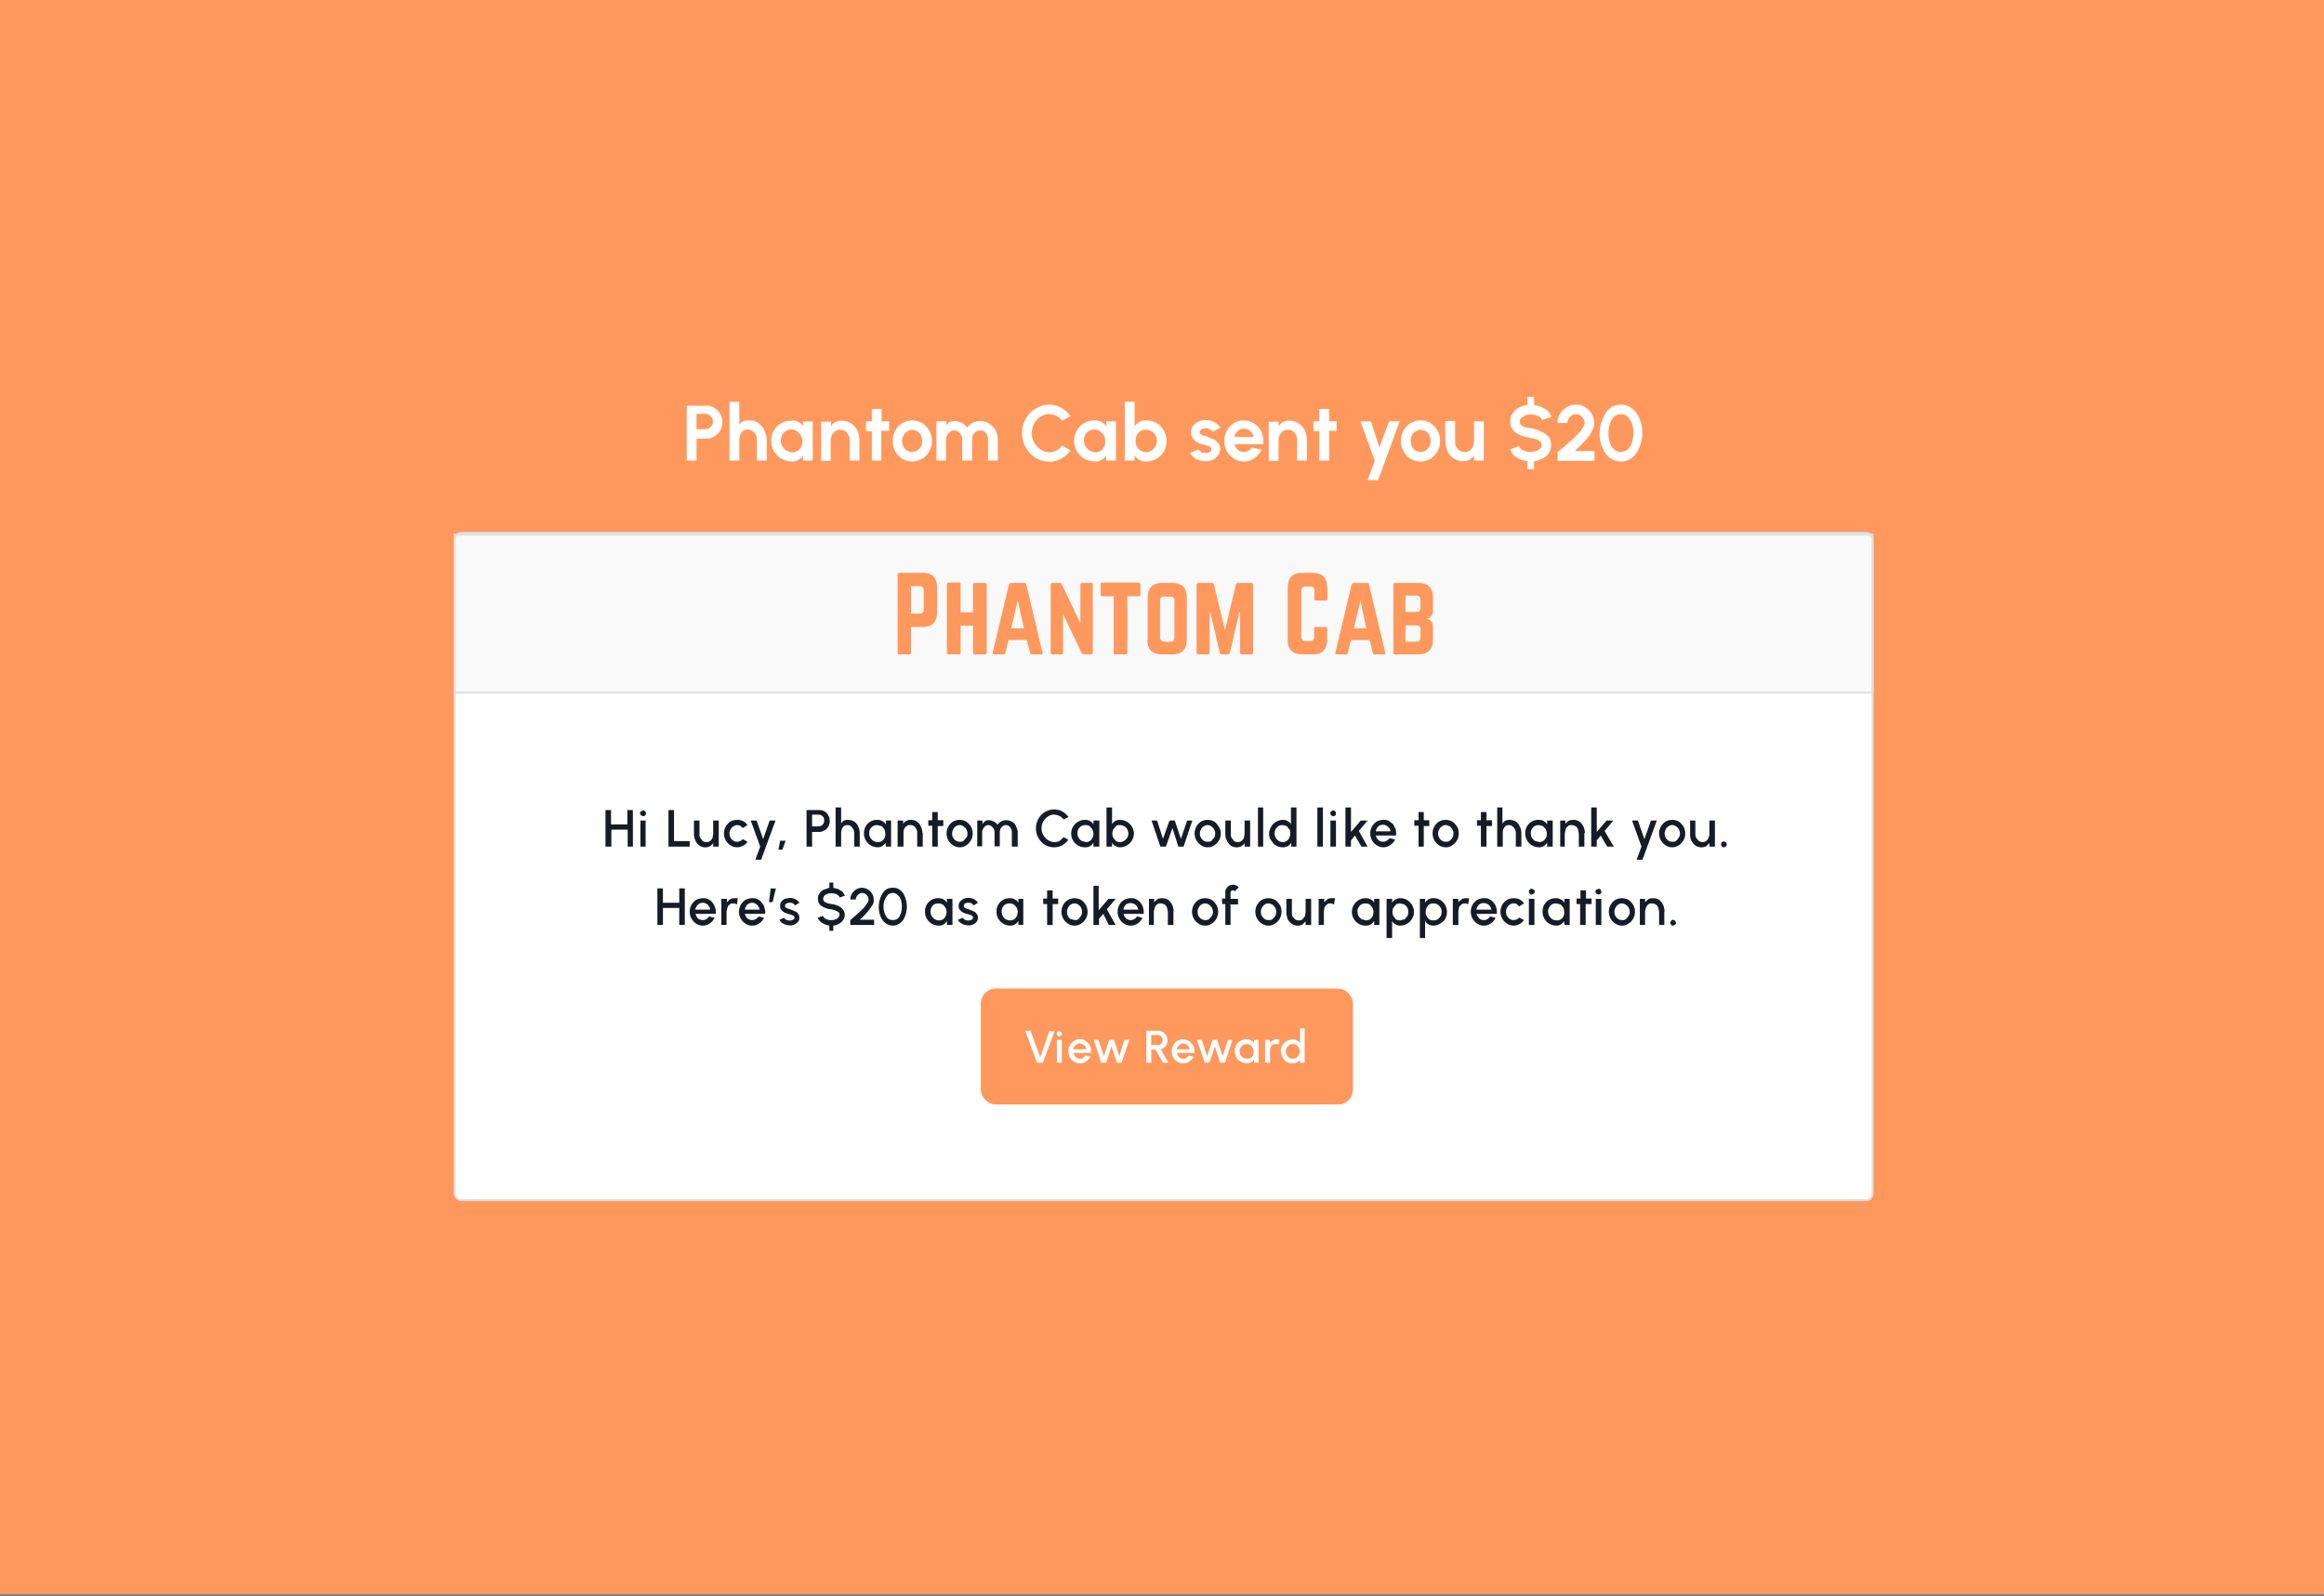 <?xml version="1.0" encoding="utf-8"?>
<svg xmlns="http://www.w3.org/2000/svg" width="712" height="489" fill="none">
  <rect width="100%" height="100%" fill="#808080" stroke="none"/>
  <path fill="#FF985D" d="M0 0h712v488.4H0z"/>
  <rect x="139.3" y="163.3" width="434.4" height="204.4" rx="2" fill="#fff"/>
  <path d="M139.3 163.8h434.4v48.4H139.3v-48.4Z" fill="#F9F9F9" stroke="#E0E0E0" stroke-width=".6"/>
  <path d="M192.3 248.2h1.6v11.2h-1.6v-5.2h-5v5.2h-1.8v-11.2h1.7v4.4h5v-4.4Zm3.9 3.2h1.6v8h-1.6v-8Zm.8-1.3-.6-.3a.8.8 0 0 1-.3-.6c0-.3.1-.5.3-.6l.6-.3c.3 0 .5.1.6.3.2.1.3.3.3.6 0 .2 0 .5-.3.6-.1.2-.3.3-.6.3Zm7.8 9.3v-11.2h1.7v9.5h4.8v1.7h-6.5Zm7.8-3.8v-4.2h1.7v4.1c0 .5 0 .9.3 1.3l.7.9c.4.2.7.3 1.2.3.4 0 .7-.1 1-.3.4-.3.6-.6.8-1l.2-1.2v-4.1h1.7v8h-1.7v-1.1c-.2.4-.6.7-1 1a3.3 3.3 0 0 1-3.2-.2c-.5-.4-1-.9-1.2-1.5-.3-.6-.5-1.3-.5-2Zm15 1.5 1.4.8c-.3.5-.8 1-1.3 1.2-.6.3-1.2.5-1.9.5s-1.4-.2-2-.6a4.3 4.3 0 0 1-2-3.6 4.3 4.3 0 0 1 2-3.7c.6-.3 1.3-.5 2-.5s1.3.1 1.9.4c.5.3 1 .7 1.3 1.2l-1.4.9-.8-.7a2.1 2.1 0 0 0-2.1.2c-.4.2-.7.5-.9 1-.2.3-.3.7-.3 1.2a2.6 2.6 0 0 0 1.2 2.2 2.1 2.1 0 0 0 2 .1c.4-.1.6-.3.9-.6Zm8.2-5.7h1.8l-4.4 12h-1.8l1.5-4-2.9-8h1.8l2 5.7 2-5.7Zm2.7 8.9.5-2.7h1.7l-1 2.7h-1.2Zm8.6-1v-11.1h3.9a3 3 0 0 1 1.6.4c.5.3.9.7 1.2 1.3.3.5.4 1 .4 1.6 0 .6-.1 1.2-.4 1.7-.3.5-.7 1-1.2 1.2a3 3 0 0 1-1.6.5h-2.2v4.5H247Zm1.7-6.1h2c.5 0 .9-.2 1.2-.5.4-.4.5-.8.5-1.3s-.1-1-.5-1.3c-.3-.3-.7-.5-1.2-.5h-2v3.6Zm14.6 2v4.2h-1.7v-4.2a2.6 2.6 0 0 0-1-2c-.3-.3-.7-.4-1-.4-.7 0-1.2.2-1.5.7-.3.5-.5 1-.5 1.7v4.2H256v-12h1.7v5c.2-.5.5-.8.9-1a3 3 0 0 1 1.2-.2c.7 0 1.4.2 1.9.5.5.4 1 .9 1.2 1.5.3.6.5 1.3.5 2Zm8-3.8h1.6v8h-1.6l-.1-1.2c-.2.4-.6.8-1 1-.4.3-.8.4-1.4.4a4.2 4.2 0 0 1-4.2-4.3 4 4 0 0 1 2-3.6 4 4 0 0 1 2-.5c.7 0 1.2.1 1.6.4.5.2.8.6 1.1 1v-1.2ZM269 258a2.1 2.1 0 0 0 2-1.3c.2-.4.3-.9.2-1.4a3 3 0 0 0-.3-1.3c-.3-.3-.5-.7-.9-.9l-1.2-.3c-.5 0-1 .1-1.3.3a2.5 2.5 0 0 0-1.2 2.4 2.7 2.7 0 0 0 1.4 2.2c.4.2.8.3 1.3.3Zm13.7-2.8v4.2H281v-4.2c0-.4 0-.8-.3-1.2-.2-.4-.4-.7-.7-.9a2 2 0 0 0-1.2-.3c-.4 0-.7 0-1 .3-.4.2-.6.5-.8.9-.2.4-.2.8-.2 1.2v4.2H275v-8h1.7v1c.2-.3.6-.7 1-.9.4-.2.8-.3 1.3-.3.7 0 1.3.1 1.9.5.5.4 1 .9 1.2 1.5.3.6.5 1.3.5 2Zm6.3-2.1h-1.7v6.3h-1.7V253h-1.2v-1.7h1.2v-2.5h1.7v2.5h1.7v1.7Zm5 6.5c-.7 0-1.4-.2-2-.6a4.3 4.3 0 0 1-2-3.6 4.3 4.3 0 0 1 2-3.7c.6-.3 1.3-.5 2-.5.8 0 1.4.2 2 .5.6.4 1.1 1 1.5 1.6.3.6.5 1.3.5 2a4.2 4.2 0 0 1-2 3.7c-.6.4-1.2.6-2 .6Zm0-1.7c.5 0 .9 0 1.2-.3l.9-1c.2-.3.3-.8.3-1.2a2.6 2.6 0 0 0-1.2-2.2 2 2 0 0 0-1.2-.4c-.4 0-.8.1-1.2.4-.3.2-.6.5-.8 1-.2.3-.3.7-.3 1.2a2.6 2.6 0 0 0 1.2 2.2c.3.2.7.3 1.1.3Zm5.4 1.5v-8h1.6v1l.8-.8c.3-.2.7-.3 1-.3a3 3 0 0 1 1.6.4c.5.2.9.6 1.2 1 .3-.4.7-.8 1.1-1a3 3 0 0 1 1.6-.4c.7 0 1.3.2 1.8.5s1 .8 1.2 1.4c.3.6.5 1.2.5 1.9v4.3H310V255c0-.6-.2-1.1-.5-1.5-.3-.4-.8-.7-1.3-.7-.6 0-1 .3-1.4.7-.3.4-.5.9-.5 1.5v4.3h-1.6V255c0-.6-.2-1.1-.6-1.5-.3-.4-.8-.7-1.3-.7-.4 0-.7.1-1 .4-.2.2-.5.4-.6.8-.2.3-.3.6-.3 1v4.3h-1.6Zm23.5.2a5.2 5.2 0 0 1-3.9-1.7 6 6 0 0 1 0-8.2 5.5 5.5 0 0 1 4-1.7c.8 0 1.7.2 2.4.6.8.4 1.4 1 2 1.7l-1.5.8a3.9 3.9 0 0 0-3-1.5c-.7 0-1.3.2-1.9.6a4.3 4.3 0 0 0-1.9 3.6 4.3 4.3 0 0 0 2 3.6 3.5 3.5 0 0 0 3.6.2l1.2-1.1 1.4.8c-.5.7-1 1.2-1.9 1.7-.7.4-1.6.6-2.5.6Zm12.2-8.2h1.7v8H335v-1.2c-.3.4-.6.8-1 1-.4.3-.9.4-1.4.4a4.2 4.2 0 0 1-2.2-7.9 4 4 0 0 1 2-.5c.6 0 1.1.1 1.6.4.4.2.8.6 1 1v-1.2Zm-2.4 6.6a2.1 2.1 0 0 0 2-1.3c.2-.4.3-.9.3-1.4a3 3 0 0 0-.4-1.3l-.8-.9c-.4-.2-.8-.3-1.3-.3-.4 0-.9.1-1.2.3a2.5 2.5 0 0 0-1.2 2.4 2.7 2.7 0 0 0 1.4 2.2l1.2.3Zm10.5-6.8a4.3 4.3 0 0 1 4.2 4.2 4.3 4.3 0 0 1-4.2 4.2c-.6 0-1-.1-1.5-.4-.4-.2-.8-.6-1-1v1.2H339v-12h1.7v5.1c.2-.4.6-.7 1-1 .4-.2 1-.3 1.5-.3Zm0 6.8c.4 0 .8-.1 1.2-.4a2.6 2.6 0 0 0 1.3-2.2 2.6 2.6 0 0 0-2.5-2.6c-.5 0-1 0-1.3.3l-.8 1c-.2.4-.3.8-.3 1.3s.1.9.3 1.3l.8 1c.4.2.8.3 1.3.3Zm14 1.4h-1.7l-2.7-8h1.7l1.8 5.6 2-5.6h1.6l1.9 5.6 1.9-5.6h1.6l-2.7 8H361l-1.8-5.7-2 5.7Zm12.8.2c-.8 0-1.4-.2-2-.6a4.3 4.3 0 0 1-2-3.6 4.3 4.3 0 0 1 2-3.7c.6-.3 1.2-.5 2-.5.7 0 1.4.2 2 .5.6.4 1 1 1.4 1.6.4.6.6 1.3.6 2a4.2 4.2 0 0 1-2 3.7c-.6.4-1.3.6-2 .6Zm0-1.7c.4 0 .8 0 1.2-.3l.8-1c.2-.3.3-.8.3-1.2a2.6 2.6 0 0 0-1.2-2.2 2 2 0 0 0-1.1-.4c-.5 0-.9.1-1.2.4-.4.2-.7.5-.9 1-.2.3-.3.7-.3 1.2a2.6 2.6 0 0 0 1.2 2.2c.3.2.7.3 1.2.3Zm5.4-2.3v-4.2h1.7v4.1c0 .5 0 .9.3 1.3l.7.9c.4.2.7.3 1.2.3.4 0 .7-.1 1-.3.4-.3.6-.6.8-1l.2-1.2v-4.1h1.7v8h-1.7v-1.1c-.2.4-.6.7-1 1a3.3 3.3 0 0 1-3.2-.2c-.5-.4-1-.9-1.2-1.5-.3-.6-.5-1.3-.5-2Zm10 3.8v-12h1.6v12h-1.7Zm10.2-12h1.6v12h-1.6v-1.2a2.8 2.8 0 0 1-2.5 1.4 4 4 0 0 1-3-1.2l-1-1.4a4 4 0 0 1-.3-1.6c0-.6.2-1.1.4-1.6a4.2 4.2 0 0 1 3.9-2.6c.5 0 1 .1 1.4.4.5.2.8.5 1 1v-5.2ZM393 258a2.2 2.2 0 0 0 2-1.3c.2-.4.3-.8.3-1.3s0-1-.3-1.3l-.8-1-1.2-.3c-.5 0-1 .1-1.3.3a2.7 2.7 0 0 0 0 4.5c.4.3.8.4 1.3.4Zm10.6 1.4v-12h1.7v12h-1.7Zm4-8h1.7v8h-1.7v-8Zm.8-1.3-.6-.3a.8.8 0 0 1-.2-.6c0-.3 0-.5.2-.6l.6-.3c.3 0 .5.1.7.3l.2.6c0 .2 0 .5-.2.6-.2.2-.4.3-.7.3Zm10.6 9.3h-1.9l-2-3.4-1.2 1.5v1.9h-1.7v-12h1.7v7.5l3-3.5h2.1l-2.7 3.2 2.7 4.8Zm4.8.2c-.8 0-1.4-.2-2-.6a4.3 4.3 0 0 1-2-3.6 4.3 4.3 0 0 1 2-3.7c.6-.3 1.2-.5 2-.5.6 0 1.1 0 1.7.3l1.3 1 .8 1.6c.1.6.2 1.2.1 1.9h-6.2c.1.5.4 1 .8 1.4.4.3.9.5 1.5.5a2 2 0 0 0 1-.3c.4-.2.7-.5.9-.8l1.7.4c-.3.7-.8 1.3-1.5 1.7-.6.5-1.3.7-2.1.7Zm-2.3-4.9h4.5c0-.4-.2-.7-.4-1a2.3 2.3 0 0 0-1.8-1c-.6 0-1.1.1-1.5.5-.5.4-.7 1-.8 1.5Zm16.4-1.6h-1.7v6.3h-1.6V253h-1.3v-1.7h1.3v-2.5h1.6v2.5h1.7v1.7Zm5 6.5c-.7 0-1.4-.2-2-.6a4.3 4.3 0 0 1-2-3.6 4.3 4.3 0 0 1 2-3.7c.6-.3 1.3-.5 2-.5.8 0 1.4.2 2 .5.7.4 1.1 1 1.5 1.6.4.6.5 1.3.5 2a4.2 4.2 0 0 1-2 3.7c-.6.4-1.2.6-2 .6Zm0-1.7c.5 0 .9 0 1.2-.3.4-.3.7-.6.9-1 .2-.3.3-.8.3-1.2a2.6 2.6 0 0 0-1.2-2.2 2 2 0 0 0-1.2-.4c-.4 0-.8.1-1.1.4-.4.2-.7.5-.9 1-.2.3-.3.7-.3 1.2a2.6 2.6 0 0 0 1.2 2.2c.3.2.7.3 1.1.3Zm14.2-4.8h-1.7v6.3h-1.7V253h-1.2v-1.7h1.2v-2.5h1.7v2.5h1.7v1.7Zm9 2.1v4.2h-1.7v-4.2a2.6 2.6 0 0 0-1-2c-.3-.3-.7-.4-1-.4-.7 0-1.2.2-1.5.7-.4.5-.5 1-.5 1.7v4.2h-1.7v-12h1.6v5c.3-.5.6-.8 1-1a3 3 0 0 1 1.2-.2c.7 0 1.3.2 1.9.5.5.4 1 .9 1.2 1.5.3.6.5 1.3.5 2Zm8-3.8h1.6v8h-1.7v-1.2c-.3.4-.6.8-1 1-.4.3-.9.4-1.4.4a4.2 4.2 0 0 1-4.3-4.3 4 4 0 0 1 2-3.6 4 4 0 0 1 2.2-.5c.5 0 1 .1 1.5.4.4.2.8.6 1 1v-1.2Zm-2.5 6.6a2.1 2.1 0 0 0 2-1.3c.3-.4.3-.9.3-1.4a3 3 0 0 0-.4-1.3l-.8-.9-1.2-.3c-.5 0-1 .1-1.3.3a2.5 2.5 0 0 0-1.2 2.4 2.7 2.7 0 0 0 1.4 2.2l1.2.3Zm13.8-2.8v4.2h-1.7v-4.2l-.3-1.2c-.2-.4-.4-.7-.8-.9a2 2 0 0 0-1-.3c-.5 0-.9 0-1.2.3-.3.2-.5.5-.7.9l-.3 1.2v4.2H478v-8h1.6v1c.3-.3.6-.7 1-.9.4-.2.9-.3 1.4-.3.7 0 1.3.1 1.8.5.6.4 1 .9 1.3 1.5.3.6.4 1.3.5 2Zm9 4.2h-2l-2-3.4-1.2 1.5v1.9h-1.7v-12h1.7v7.5l3-3.5h2.1l-2.7 3.2 2.8 4.8Zm11.4-8h1.8l-4.4 12h-1.8l1.5-4-2.9-8h1.8l2 5.7 2-5.7Zm6.5 8.2c-.7 0-1.4-.2-2-.6a4.3 4.3 0 0 1-2-3.6 4.3 4.3 0 0 1 2-3.7c.6-.3 1.3-.5 2-.5.8 0 1.4.2 2 .5.6.4 1.1 1 1.5 1.6.3.6.5 1.3.5 2a4.2 4.2 0 0 1-2 3.7c-.6.4-1.2.6-2 .6Zm0-1.7c.5 0 .9 0 1.2-.3.4-.3.6-.6.8-1 .3-.3.4-.8.4-1.2a2.6 2.6 0 0 0-1.2-2.2 2 2 0 0 0-1.2-.4c-.4 0-.8.1-1.2.4-.3.2-.6.5-.8 1-.2.3-.3.7-.3 1.2a2.6 2.6 0 0 0 1.2 2.2c.3.2.7.3 1.1.3Zm5.5-2.3v-4.2h1.6v4.1c0 .5.1.9.3 1.3l.8.9c.3.2.7.3 1.1.3.4 0 .8-.1 1.1-.3.3-.3.6-.6.7-1 .2-.3.3-.7.3-1.2v-4.1h1.7v8h-1.7v-1.1l-1 1a3.3 3.3 0 0 1-3.2-.2c-.6-.4-1-.9-1.3-1.5-.3-.6-.4-1.3-.4-2Zm10.4 4c-.3 0-.5 0-.7-.3a.9.9 0 0 1-.2-.6c0-.2 0-.4.2-.6.2-.2.4-.3.7-.3l.6.3c.2.2.2.4.2.6 0 .3 0 .5-.2.6l-.6.3Zm-320 12.6h1.6v11.2h-1.7v-5.2h-5v5.2h-1.7v-11.2h1.7v4.4h5v-4.4Zm7.1 11.4c-.7 0-1.4-.2-2-.6a4.3 4.3 0 0 1-2-3.6 4.3 4.3 0 0 1 2-3.7c.6-.3 1.3-.5 2-.5.6 0 1.2 0 1.7.3s1 .6 1.3 1.1c.4.4.6 1 .8 1.5.2.6.2 1.2.2 1.9h-6.2c.1.5.4 1 .7 1.4.4.3 1 .5 1.5.5a2 2 0 0 0 1.1-.3c.4-.2.6-.5.8-.8l1.7.4c-.3.7-.8 1.3-1.4 1.7-.7.5-1.4.7-2.2.7Zm-2.3-4.9h4.6c0-.4-.2-.7-.4-1-.2-.4-.5-.6-.8-.8a2 2 0 0 0-1-.3c-.7 0-1.2.2-1.6.6-.4.4-.7 1-.8 1.5Zm12.7-1.6c-.3-.2-.7-.3-1-.3-.4 0-.8 0-1.1.3-.3.2-.6.5-.7.9l-.3 1.2v4.2H221v-8h1.7v1l1-.9c.4-.2.9-.3 1.3-.3h1l-.2 1.9Zm4.7 6.5c-.7 0-1.4-.2-2-.6a4.3 4.3 0 0 1-2-3.6 4.3 4.3 0 0 1 2-3.7c.6-.3 1.3-.5 2-.5s1.2 0 1.7.3 1 .6 1.3 1.1c.4.4.7 1 .8 1.5.2.6.3 1.2.2 1.9h-6.2c.1.5.4 1 .8 1.4.4.3.9.5 1.4.5a2 2 0 0 0 1.1-.3c.4-.2.7-.5.9-.8l1.7.4c-.4.7-.8 1.3-1.5 1.7-.6.5-1.4.7-2.2.7Zm-2.2-4.9h4.5c0-.4-.2-.7-.4-1-.2-.4-.5-.6-.8-.8a2 2 0 0 0-1-.3c-.6 0-1.1.2-1.6.6-.4.4-.6 1-.7 1.5Zm7.4-2.3.5-4.2h1.6l-1 4.2h-1.1Zm6.2 7.1c-.7 0-1.3-.2-1.8-.5-.6-.3-1-.7-1.2-1.2l1.4-.6c.1.2.3.4.7.6a2.1 2.1 0 0 0 2 0c.3-.1.5-.3.5-.7 0-.2-.1-.4-.3-.5l-.6-.3-.7-.2a7 7 0 0 1-1.4-.5 3 3 0 0 1-1-.8c-.3-.3-.4-.7-.4-1.2s.1-1 .4-1.3c.3-.4.6-.7 1-.9l1.5-.3c.7 0 1.3.2 1.8.4.5.3 1 .7 1.2 1.1l-1.3.8-.6-.6a2 2 0 0 0-1-.2 2 2 0 0 0-1 .2c-.3.2-.5.4-.5.8 0 .2.1.4.3.5l.6.3a12.2 12.2 0 0 1 2.1.8c.5.2.8.4 1 .8.3.3.4.7.4 1.1 0 .5-.1 1-.4 1.3a3 3 0 0 1-1.2.9c-.5.2-1 .3-1.5.2Zm12.9-9.8c-.4 0-.8 0-1.2.2-.4.1-.7.3-1 .6-.1.2-.3.5-.3.8 0 .4.1.7.4 1l.8.4 1.3.3c.7 0 1.4.3 2 .5a4 4 0 0 1 1.5 1.1c.4.5.6 1 .6 1.7 0 .6-.1 1.1-.5 1.6-.3.5-.7.8-1.2 1.1a5 5 0 0 1-1.8.6v1.6h-1.2v-1.6c-.8-.1-1.5-.4-2.2-.8-.7-.4-1.1-1-1.4-1.6l1.6-.6c.1.4.5.7 1 1a3.7 3.7 0 0 0 2.8.1c.4-.1.7-.3.9-.5.2-.3.4-.6.4-1a1 1 0 0 0-.4-.8l-1-.5-1.1-.3c-.8 0-1.5-.3-2.1-.5-.6-.3-1.1-.6-1.5-1-.3-.5-.5-1-.5-1.8 0-.6.1-1.1.5-1.6.3-.5.7-.8 1.2-1.1l1.8-.6v-1.6h1.2v1.6l1.5.4 1.3.8.8 1.2-1.6.6c-.2-.4-.5-.7-1-1-.5-.2-1-.3-1.6-.3Zm5.8 9.7v-1.5a74.6 74.6 0 0 0 4.2-3.8l1-1.4c.3-.4.4-.8.4-1.1 0-.4-.1-.7-.3-1a2 2 0 0 0-1.6-1c-.4 0-.7.1-1 .3a2 2 0 0 0-.7.7c-.2.3-.3.6-.3 1h-1.7a3.7 3.7 0 0 1 3.6-3.6 3.7 3.7 0 0 1 3.6 3.6c0 .5 0 1-.3 1.5a19 19 0 0 1-4 4.7h4.4v1.6h-7.3Zm13 .2c-.6 0-1.2-.2-1.8-.5-.5-.3-1-.7-1.3-1.2-.4-.5-.7-1.2-.9-1.9a8.1 8.1 0 0 1 .9-6.3c.4-.6.8-1 1.3-1.3.6-.3 1.2-.4 1.8-.4.7 0 1.3.1 1.8.4.5.3 1 .7 1.4 1.3a8 8 0 0 1 0 8.2c-.4.5-.9 1-1.4 1.2-.5.3-1.1.5-1.8.5Zm0-1.7c.6 0 1.2-.2 1.6-.5.4-.4.7-1 .9-1.6.2-.6.3-1.3.3-2 0-.8-.1-1.5-.3-2.1-.2-.6-.5-1.1-1-1.5-.4-.4-.9-.6-1.5-.6s-1.1.2-1.5.6c-.4.4-.7 1-1 1.6a6.6 6.6 0 0 0 0 4c.3.7.6 1.2 1 1.6.4.3 1 .5 1.5.5Zm16.6-6.5h1.7v8h-1.7v-1.2c-.3.4-.6.8-1 1-.4.3-.9.4-1.4.4a4.2 4.2 0 0 1-4.3-4.3 4 4 0 0 1 2-3.6 4 4 0 0 1 2.1-.5c.6 0 1.1.1 1.6.4.4.2.8.6 1 1v-1.2Zm-2.4 6.6a2.1 2.1 0 0 0 2-1.3c.2-.4.3-.9.3-1.4a3 3 0 0 0-.4-1.3c-.2-.3-.5-.7-.9-.9-.3-.2-.7-.3-1.2-.3s-.9.1-1.3.3a2.5 2.5 0 0 0-1.1 2.4 2.7 2.7 0 0 0 1.4 2.2c.3.2.8.3 1.2.3Zm8.8 1.5c-.7 0-1.3-.2-1.8-.5-.6-.3-1-.7-1.2-1.2l1.4-.6.7.6a2.1 2.1 0 0 0 2 0c.3-.1.5-.3.5-.7 0-.2-.1-.4-.3-.5l-.5-.3-.7-.2a7 7 0 0 1-1.5-.5 3 3 0 0 1-1-.8c-.3-.3-.4-.7-.4-1.2s.1-1 .4-1.3c.3-.4.7-.7 1.1-.9a3.8 3.8 0 0 1 3.2.1c.5.3 1 .7 1.2 1.1l-1.3.8-.6-.6a2 2 0 0 0-1-.2 2 2 0 0 0-1 .2c-.3.2-.4.4-.4.8 0 .2 0 .4.2.5l.6.3a12.2 12.2 0 0 1 2.1.8c.5.2.8.4 1 .8.3.3.4.7.4 1.1 0 .5-.1 1-.4 1.3a3 3 0 0 1-1.2.9c-.5.2-1 .3-1.5.2Zm15.4-8.1h1.6v8H312v-1.2c-.3.4-.6.8-1 1-.4.3-1 .4-1.5.4a4.2 4.2 0 0 1-4.2-4.3 4 4 0 0 1 2-3.6 4 4 0 0 1 2.1-.5c.6 0 1.1.1 1.5.4.5.2.9.6 1.1 1v-1.2Zm-2.4 6.6a2.1 2.1 0 0 0 2-1.3c.2-.4.3-.9.3-1.4a3 3 0 0 0-.4-1.3c-.2-.3-.5-.7-.9-.9-.3-.2-.7-.3-1.2-.3s-.9.1-1.3.3a2.5 2.5 0 0 0-1.1 2.4 2.7 2.7 0 0 0 1.3 2.2c.4.2.8.3 1.3.3Zm14.7-5h-1.7v6.4h-1.7V277h-1.2v-1.7h1.2v-2.5h1.7v2.5h1.7v1.7Zm5 6.6c-.7 0-1.4-.2-2-.6a4.3 4.3 0 0 1-2-3.6 4.3 4.3 0 0 1 2-3.7c.6-.3 1.3-.5 2-.5s1.4.2 2 .5c.6.4 1.1 1 1.5 1.6.3.6.5 1.3.5 2a4.2 4.2 0 0 1-2 3.7c-.6.4-1.3.6-2 .6Zm0-1.7c.4 0 .8 0 1.2-.3l.8-1c.2-.3.3-.8.3-1.2a2.6 2.6 0 0 0-1.1-2.2 2 2 0 0 0-1.2-.4c-.4 0-.8.1-1.2.4-.3.2-.6.5-.8 1-.2.3-.3.7-.3 1.2a2.6 2.6 0 0 0 1.1 2.2l1.2.3Zm12.5 1.5h-2L338 280l-1.3 1.5v1.9H335v-12h1.6v7.5l3-3.5h2.2l-2.7 3.2 2.7 4.8Zm4.7.2c-.7 0-1.4-.2-2-.6a4.3 4.3 0 0 1-2-3.6 4.3 4.3 0 0 1 2-3.7c.6-.3 1.3-.5 2-.5.6 0 1.2 0 1.7.3s1 .6 1.3 1.1c.4.4.7 1 .8 1.5.2.6.2 1.2.2 1.9h-6.2c.1.5.4 1 .8 1.4.4.3.8.5 1.4.5a2 2 0 0 0 1.1-.3c.4-.2.6-.5.9-.8l1.6.4c-.3.7-.8 1.3-1.4 1.7-.7.5-1.4.7-2.2.7Zm-2.2-4.9h4.5c0-.4-.2-.7-.4-1a2.3 2.3 0 0 0-1.9-1c-.6 0-1 .1-1.5.5-.4.4-.7 1-.7 1.5Zm15.3.5v4.2h-1.7v-4.2l-.3-1.2c-.2-.4-.4-.7-.8-.9a2 2 0 0 0-1-.3c-.5 0-.9 0-1.2.3-.3.2-.5.5-.7.9l-.3 1.2v4.2H352v-8h1.6v1l1-.9c.4-.2.9-.3 1.4-.3.7 0 1.3.1 1.9.5.5.4.9.9 1.2 1.5.3.6.4 1.3.5 2Zm9.7 4.4c-.7 0-1.4-.2-2-.6a4.3 4.3 0 0 1-2-3.6 4.3 4.3 0 0 1 2-3.7c.6-.3 1.3-.5 2-.5.8 0 1.4.2 2 .5.6.4 1.1 1 1.5 1.6.3.6.5 1.3.5 2a4.2 4.2 0 0 1-2 3.7c-.6.4-1.2.6-2 .6Zm0-1.7c.5 0 .9 0 1.2-.3l.9-1c.2-.3.3-.8.3-1.2a2.6 2.6 0 0 0-1.2-2.2 2 2 0 0 0-1.2-.4c-.4 0-.8.1-1.2.4-.3.2-.6.5-.8 1-.2.3-.3.7-.3 1.2a2.6 2.6 0 0 0 1.2 2.2c.3.2.7.3 1.1.3Zm7.8-8.3v1.8h2.3v1.7H377v6.3h-1.6V277h-1v-1.7h1v-1.8c0-.5 0-.9.3-1.2.2-.4.5-.7.8-.9a2.3 2.3 0 0 1 2.2-.1c.3.1.6.3.8.6l-1.2 1.2a.6.6 0 0 0-.5-.3.7.7 0 0 0-.8.7Zm11.6 10c-.7 0-1.4-.2-2-.6a4.3 4.3 0 0 1-2-3.6 4.3 4.3 0 0 1 2-3.7c.6-.3 1.3-.5 2-.5.8 0 1.4.2 2 .5.7.4 1.1 1 1.5 1.6.4.6.5 1.3.5 2a4.2 4.2 0 0 1-2 3.7c-.6.4-1.2.6-2 .6Zm0-1.7c.5 0 .9 0 1.2-.3.4-.3.7-.6.9-1 .2-.3.3-.8.3-1.2a2.6 2.6 0 0 0-1.2-2.2 2 2 0 0 0-1.2-.4c-.4 0-.8.1-1.2.4-.3.2-.6.5-.8 1-.2.3-.3.7-.3 1.2a2.6 2.6 0 0 0 1.2 2.2c.3.2.7.3 1.1.3Zm5.5-2.3v-4.2h1.7v4.1c0 .5 0 .9.2 1.3l.8.9c.3.2.7.3 1.1.3.5 0 .8-.1 1.1-.3l.8-1 .2-1.2v-4.1h1.7v8H400v-1.1l-1 1a3.3 3.3 0 0 1-3.2-.2c-.5-.4-1-.9-1.3-1.5-.2-.6-.4-1.3-.4-2Zm14.5-2.5c-.3-.2-.6-.3-1-.3s-.7 0-1 .3c-.3.2-.6.5-.8.9l-.2 1.2v4.2H404v-8h1.7v1l1-.9c.4-.2.8-.3 1.3-.3h1l-.3 1.9Zm12.3-1.7h1.7v8H421v-1.2c-.3.4-.6.8-1 1-.4.3-.9.4-1.4.4a4.2 4.2 0 0 1-2.2-7.9 4 4 0 0 1 2-.5c.6 0 1.1.1 1.6.4.4.2.8.6 1 1v-1.2Zm-2.4 6.6a2.1 2.1 0 0 0 2-1.3c.2-.4.3-.9.3-1.4a3 3 0 0 0-.4-1.3l-.8-.9c-.4-.2-.8-.3-1.3-.3-.4 0-.9.1-1.2.3a2.5 2.5 0 0 0-1.2 2.4 2.7 2.7 0 0 0 1.4 2.2l1.2.3Zm8 5.4h-1.7v-12h1.7v1.2c.2-.4.6-.8 1-1 .4-.3 1-.4 1.5-.4a4 4 0 0 1 2 .5 4.3 4.3 0 0 1 2.2 3.7c0 .8-.2 1.5-.6 2.1-.4.7-.9 1.2-1.5 1.5a4 4 0 0 1-2.1.6c-.6 0-1-.1-1.5-.4-.4-.2-.8-.6-1-1v5.2Zm2.5-10.6c-.5 0-1 .1-1.3.3l-.8 1c-.2.4-.3.8-.3 1.3s.1.9.3 1.3l.8 1c.4.2.8.3 1.3.3l1.2-.3a2.7 2.7 0 0 0 0-4.6l-1.2-.3Zm7.6 10.6h-1.6v-12h1.6v1.2a2.8 2.8 0 0 1 2.5-1.4 4 4 0 0 1 2.1.5 4.3 4.3 0 0 1 2.1 3.7c0 .8-.2 1.5-.5 2.1-.4.7-1 1.2-1.6 1.5a4 4 0 0 1-2 .6c-.6 0-1.1-.1-1.6-.4-.4-.2-.7-.6-1-1v5.2Zm2.5-10.6c-.5 0-.9.1-1.2.3a2.9 2.9 0 0 0-1.1 2.2c0 .6 0 1 .3 1.4.2.4.4.7.8 1 .3.2.7.3 1.2.3s.9-.1 1.3-.3a2.7 2.7 0 0 0 0-4.6c-.4-.2-.8-.3-1.3-.3Zm10.7.3c-.3-.2-.6-.3-1-.3s-.7 0-1 .3c-.3.2-.6.5-.8.9l-.2 1.2v4.2h-1.7v-8h1.7v1l1-.9c.4-.2.8-.3 1.3-.3h1l-.3 1.9Zm4.8 6.5c-.7 0-1.4-.2-2-.6a4.3 4.3 0 0 1-2-3.6 4.3 4.3 0 0 1 2-3.7c.6-.3 1.3-.5 2-.5.6 0 1.2 0 1.7.3s1 .6 1.3 1.1c.4.4.7 1 .8 1.5.2.6.2 1.2.2 1.9h-6.2c.1.5.4 1 .8 1.4.3.3.8.5 1.4.5a2 2 0 0 0 1.1-.3c.4-.2.6-.5.8-.8l1.7.4c-.3.7-.8 1.3-1.4 1.7-.7.5-1.4.7-2.2.7Zm-2.3-4.9h4.6c0-.4-.2-.7-.4-1a2.3 2.3 0 0 0-1.9-1c-.6 0-1 .1-1.5.5-.4.4-.7 1-.8 1.5Zm13.1 2.4 1.5.8a4 4 0 0 1-1.3 1.2c-.6.3-1.2.5-1.9.5s-1.4-.2-2-.6a4.3 4.3 0 0 1-2-3.6 4.3 4.3 0 0 1 2-3.7c.6-.3 1.3-.5 2-.5s1.3.1 1.9.4c.5.3 1 .7 1.3 1.2l-1.5.9-.7-.7a2.1 2.1 0 0 0-2.2.2c-.3.2-.6.5-.8 1-.2.3-.3.7-.3 1.2a2.6 2.6 0 0 0 1.2 2.2 2.1 2.1 0 0 0 2 .1c.4-.1.6-.3.8-.6Zm3-5.7h1.7v8h-1.7v-8Zm.9-1.3c-.3 0-.5-.1-.6-.3a.8.8 0 0 1-.3-.6c0-.3 0-.5.3-.6.1-.2.3-.3.6-.3l.6.3c.2.1.3.3.3.6 0 .2-.1.5-.3.6l-.6.3Zm10 1.3h1.6v8h-1.6l-.1-1.2c-.2.4-.6.8-1 1-.4.3-.8.4-1.4.4a4.2 4.2 0 0 1-4.2-4.3 4 4 0 0 1 2-3.6 4 4 0 0 1 2-.5c.7 0 1.2.1 1.6.4.5.2.8.6 1.1 1v-1.2ZM477 282a2.1 2.1 0 0 0 2-1.3c.2-.4.3-.9.2-1.4a3 3 0 0 0-.3-1.3c-.3-.3-.5-.7-.9-.9l-1.2-.3c-.5 0-1 .1-1.3.3a2.5 2.5 0 0 0-1.2 2.4 2.7 2.7 0 0 0 1.4 2.2c.4.2.8.3 1.3.3Zm10.5-5h-1.7v6.4h-1.7V277H483v-1.7h1.2v-2.5h1.7v2.5h1.7v1.7Zm1.4-1.6h1.7v8h-1.7v-8Zm.8-1.3-.6-.3a.8.8 0 0 1-.3-.6c0-.3.1-.5.3-.6l.6-.3c.3 0 .5.1.7.3l.2.6c0 .2 0 .5-.2.6-.2.2-.4.3-.7.3Zm7.2 9.5c-.7 0-1.4-.2-2-.6a4.3 4.3 0 0 1-2-3.6 4.3 4.3 0 0 1 2-3.7c.6-.3 1.3-.5 2-.5.8 0 1.4.2 2 .5.6.4 1.1 1 1.5 1.6.3.6.5 1.3.5 2a4.2 4.2 0 0 1-2 3.7c-.6.4-1.2.6-2 .6Zm0-1.7c.5 0 .9 0 1.2-.3.4-.3.6-.6.8-1 .3-.3.4-.8.4-1.2a2.6 2.6 0 0 0-1.2-2.2 2 2 0 0 0-1.2-.4c-.4 0-.8.1-1.2.4-.3.2-.6.5-.8 1-.2.3-.3.7-.3 1.2a2.6 2.6 0 0 0 1.2 2.2c.3.2.7.3 1.1.3Zm13-2.7v4.2h-1.6v-4.2l-.3-1.2c-.2-.4-.4-.7-.8-.9a2 2 0 0 0-1-.3c-.5 0-.9 0-1.2.3-.3.2-.5.5-.7.9l-.3 1.2v4.2h-1.6v-8h1.6v1l1-.9c.4-.2.9-.3 1.4-.3.7 0 1.3.1 1.9.5.5.4.9.9 1.2 1.5.3.6.4 1.3.5 2Zm2.7 4.4c-.3 0-.5 0-.6-.3a.9.9 0 0 1-.3-.6l.3-.6c.1-.2.4-.3.6-.3l.6.3.3.6c0 .3-.1.5-.3.6l-.6.3Z" fill="#161C27"/>
  <rect x="300.5" y="302.9" width="114" height="35.5" rx="4.5" fill="#FF985D"/>
  <path d="m317.7 325.6-3.6-9.8h1.6l3 8.1 2.8-8h1.6l-3.6 9.7h-1.8Zm6.1-7h1.5v7h-1.5v-7Zm.7-1.1c-.2 0-.4 0-.5-.2a.7.7 0 0 1-.2-.6c0-.2 0-.4.2-.5.1-.2.3-.2.5-.2.3 0 .4 0 .6.2l.2.5c0 .2 0 .4-.2.6l-.6.2Zm6.3 8.3c-.6 0-1.2-.1-1.7-.5a3.7 3.7 0 0 1-1.8-3.2 3.7 3.7 0 0 1 1.8-3.2 3.3 3.3 0 0 1 3.2-.2l1.2 1 .7 1.3c.1.5.1 1 0 1.6H329c0 .5.3 1 .6 1.3.4.3.8.5 1.3.5.4 0 .7-.1 1-.3l.7-.7 1.5.3c-.3.6-.7 1.1-1.3 1.5-.5.4-1.2.6-1.9.6Zm-2-4.3h4a2 2 0 0 0-.3-.9 2 2 0 0 0-.8-.6c-.2-.2-.5-.3-.9-.3-.5 0-1 .2-1.3.6-.4.3-.6.7-.7 1.2Zm10 4.1h-1.4l-2.3-7h1.4l1.7 5 1.6-5h1.5l1.6 5 1.6-5h1.5l-2.4 7h-1.4l-1.7-5-1.6 5Zm12.4 0v-9.8h3.6c.6 0 1 .2 1.5.4l1 1c.2.5.4 1 .4 1.6 0 .6-.2 1.2-.6 1.7-.4.5-.9.9-1.5 1l2.4 4.1h-1.7l-2.3-4h-1.3v4h-1.5Zm1.5-5.4h2c.4 0 .8-.1 1-.4.4-.3.5-.7.5-1.1 0-.5-.1-.8-.4-1.1-.3-.3-.7-.5-1.1-.5h-2v3.1Zm9.8 5.6c-.6 0-1.2-.1-1.8-.5a3.7 3.7 0 0 1-1.7-3.2 3.8 3.8 0 0 1 1.7-3.2c.6-.3 1.2-.5 1.8-.5.5 0 1 .2 1.5.4a3.7 3.7 0 0 1 1.8 2.3c.2.4.2 1 .2 1.5h-5.4c0 .5.3 1 .6 1.3.4.3.8.5 1.3.5.4 0 .7-.1 1-.3l.7-.7 1.5.3c-.3.6-.7 1.1-1.3 1.5-.6.4-1.2.6-1.9.6Zm-2-4.3h4a2 2 0 0 0-.4-.9 2 2 0 0 0-1.6-.9c-.5 0-1 .2-1.3.6-.4.3-.6.7-.7 1.2Zm10 4.1h-1.4l-2.4-7h1.5l1.6 5 1.7-5h1.4l1.7 5 1.6-5h1.4l-2.3 7h-1.5l-1.6-5-1.7 5Zm13.7-7h1.4v7h-1.4v-1c-.3.4-.6.7-1 .9-.3.2-.7.3-1.1.3a3.7 3.7 0 0 1-3.8-3.7 3.5 3.5 0 0 1 1.8-3.2c.6-.3 1.2-.5 1.8-.5a3 3 0 0 1 2.3 1.2v-1Zm-2.1 5.8a1.9 1.9 0 0 0 1.8-1.1l.2-1.2c0-.4-.2-.8-.4-1.1-.1-.4-.4-.6-.7-.8a2 2 0 0 0-1-.3 2 2 0 0 0-1.2.3 2.2 2.2 0 0 0-1 2 2.3 2.3 0 0 0 1.2 2l1 .2Zm9.6-4.3c-.2-.2-.5-.2-.8-.2-.4 0-.7 0-1 .2a2 2 0 0 0-.6.8c-.2.3-.2.7-.2 1.1v3.6h-1.5v-7h1.4v1c.3-.4.6-.6 1-.8.3-.3.7-.4 1.1-.4h.4l.5.2-.3 1.5Zm6.6-5h1.4v10.5h-1.4v-1c-.2.4-.5.7-1 .9-.3.2-.7.3-1.2.3a3.6 3.6 0 0 1-2.6-1l-.8-1.2-.3-1.5a3.6 3.6 0 0 1 1-2.6 3.7 3.7 0 0 1 2.7-1c.5 0 1 0 1.3.3.4.2.7.5.9.9V315Zm-2.2 9.3a2 2 0 0 0 1.8-1.1c.2-.4.3-.7.3-1.2 0-.4-.1-.8-.3-1.1a2 2 0 0 0-.7-.8c-.3-.2-.7-.3-1-.3a2 2 0 0 0-1.2.3 2.3 2.3 0 0 0-.8 3l.8 1 1.1.2Z" fill="#fff"/>
  <path d="M275 200c0 .3.2.5.5.5h3.1c.4 0 .5-.2.5-.5v-7.9h3.7c2.8 0 4.3-1.6 4.3-4.5V180c0-3-1.5-4.5-4.3-4.5h-7.3c-.3 0-.5.2-.5.5v24Zm4.1-12v-8.4h2.7c.8 0 1.2.5 1.2 1.3v5.8c0 .8-.4 1.3-1.2 1.3H279ZM298.1 187.6h-3.8V179c0-.3-.2-.5-.5-.5h-3.1c-.4 0-.6.2-.6.5V200c0 .3.2.5.6.5h3c.4 0 .6-.2.6-.5v-8.3h3.8v8.3c0 .3.2.5.5.5h3.1c.4 0 .6-.2.6-.5v-20.9c0-.3-.2-.5-.6-.5h-3c-.4 0-.6.2-.6.5v8.5ZM319 200.5c.4 0 .5-.2.4-.5l-5-21c0-.3-.3-.4-.5-.4h-4.2c-.3 0-.5.2-.6.5l-5 20.9c0 .3 0 .5.4.5h3c.3 0 .4-.2.5-.4l1-4h5.6l1 4c0 .2.2.4.5.4h2.9Zm-5.3-8h-3.9l2-8.5 1.9 8.5ZM331.5 178.6c-.4 0-.5.2-.5.5V191l-5.7-12c-.1-.3-.3-.4-.5-.4h-2.4c-.3 0-.5.2-.5.5V200c0 .3.2.5.5.5h2.8c.3 0 .5-.2.5-.5v-11.8l5.7 11.9c.1.3.3.4.5.4h2.4c.3 0 .5-.2.5-.5v-20.9c0-.3-.2-.5-.5-.5h-2.8ZM348.9 178.6c.3 0 .5.2.5.5v3.2c0 .3-.2.4-.5.4h-3.5V200c0 .3-.2.5-.5.5h-3.2c-.3 0-.5-.2-.5-.5v-17.3h-3.5c-.3 0-.5-.1-.5-.4V179c0-.3.2-.5.5-.5H349ZM351.5 196c0 3 1.5 4.5 4.4 4.5h3.3c2.9 0 4.4-1.6 4.4-4.5v-12.9c0-3-1.5-4.5-4.4-4.5H356c-2.9 0-4.4 1.6-4.4 4.5V196Zm5.1.5c-.7 0-1.2-.4-1.2-1.3V184c0-.8.5-1.2 1.2-1.2h2c.8 0 1.2.4 1.2 1.2v11.3c0 .9-.4 1.3-1.2 1.3h-2ZM379.3 178.6c-.4 0-.6.2-.7.6l-3.3 13.9-3.4-14c0-.3-.3-.5-.7-.5h-4c-.4 0-.6.2-.6.7v20.6c0 .4.2.6.6.6h2.8c.4 0 .6-.2.6-.6v-12.3h.2l2.9 12.4c0 .3.3.5.7.5h1.7c.4 0 .6-.2.7-.5l2.9-12.4h.2v12.3c0 .4.2.6.6.6h2.8c.4 0 .6-.2.6-.6v-20.7c0-.4-.2-.6-.6-.6h-4ZM406.6 180c0-3-1.5-4.5-4.3-4.5h-3.4c-2.9 0-4.4 1.6-4.4 4.5v16c0 3 1.5 4.5 4.4 4.5h3.4c2.8 0 4.3-1.6 4.3-4.5v-3.4c0-.3-.1-.5-.4-.5h-3c-.4 0-.6.2-.6.5v2.5c0 .9-.4 1.3-1.2 1.3H400c-.8 0-1.3-.4-1.3-1.3V181c0-.8.4-1.3 1.3-1.3h1.5c.8 0 1.2.5 1.2 1.3v2.5c0 .3.2.5.5.5h3c.4 0 .5-.2.5-.5V180ZM424 200.5c.3 0 .5-.2.4-.5l-5-21c-.1-.3-.3-.4-.6-.4h-4.2c-.2 0-.4.2-.5.5l-5 20.9c-.1.3 0 .5.4.5h3c.2 0 .4-.2.4-.4l1-4h5.7l1 4c0 .2.2.4.4.4h3Zm-5.4-8h-3.8l2-8.5 1.8 8.5ZM439 183.1c0-3-1.5-4.5-4.4-4.5h-7.3c-.3 0-.4.2-.4.5V200c0 .3.1.5.4.5h7.3c2.9 0 4.4-1.6 4.4-4.5v-4.2c0-1.1-.8-2-2-2.2 1.2-.2 2-1.1 2-2.3v-4.2Zm-3.8 3.2c0 .8-.5 1.2-1.3 1.2h-3.3v-5h3.3c.9 0 1.3.5 1.3 1.3v2.5Zm0 9c0 .9-.5 1.3-1.3 1.3h-3.3v-5h3.3c.9 0 1.3.5 1.3 1.3v2.4Z" fill="#FF985D"/>
  <rect x="139.3" y="163.3" width="434.4" height="204.4" rx="2" stroke="#E0E0E0" stroke-width=".6"/>
  <path d="M210.4 141.1v-16.8h6c1 0 1.8.2 2.5.7a5 5 0 0 1 2.4 4.4 5 5 0 0 1-2.4 4.3c-.8.5-1.6.7-2.5.7h-3v6.7h-3Zm3-9.6h2.7c.7 0 1.2-.2 1.6-.7.5-.4.7-1 .7-1.6 0-.7-.2-1.2-.7-1.7-.4-.4-1-.7-1.6-.7h-2.7v4.7Zm21.5 3.4v6.2h-3V135c0-.7 0-1.2-.3-1.7s-.6-1-1-1.2c-.5-.3-1-.5-1.5-.5-.9 0-1.5.3-2 1-.4.6-.6 1.4-.6 2.4v6.1h-3v-18h3v7.1c.3-.5.7-1 1.2-1.1.5-.2 1-.3 1.7-.3a5 5 0 0 1 2.9.8c.8.6 1.4 1.3 1.9 2.3.4.9.7 1.9.7 3Zm11.1-5.8h3v12h-3v-1.5c-.4.6-.9 1-1.4 1.3-.5.4-1.2.5-1.9.5a6.4 6.4 0 0 1-6-4c-.3-.7-.4-1.5-.4-2.4a6 6 0 0 1 .8-3.1 6 6 0 0 1 5.3-3c.8-.1 1.5 0 2.2.4.6.3 1.1.8 1.6 1.3l-.2-1.5Zm-3.2 9.5c.6 0 1.2-.2 1.6-.5a3 3 0 0 0 1.1-1.3 3.7 3.7 0 0 0-.2-3.5c-.4-.5-.8-1-1.2-1.2a3 3 0 0 0-1.7-.5 3 3 0 0 0-2.8 1.8c-.3.6-.4 1.2-.4 1.8.1.7.3 1.2.6 1.7.4.5.8 1 1.3 1.2.5.3 1 .5 1.7.5Zm20.5-3.7v6.2h-3V135c0-.6 0-1.1-.3-1.6s-.6-1-1-1.3c-.5-.3-1-.4-1.6-.4-1 0-1.6.3-2.1 1-.5.6-.8 1.4-.8 2.3v6.2h-2.9v-12h3v1.4c.3-.5.8-1 1.4-1.3.5-.3 1.2-.4 1.9-.4a5 5 0 0 1 2.8.8c.9.6 1.5 1.3 2 2.2.4 1 .6 2 .6 3.1Zm9-2.9H270v9.1h-2.9v-9h-1.8v-3h1.8v-3.8h3v3.8h2.3v3Zm7.2 9.4c-1.1 0-2.1-.3-3-.8a6.4 6.4 0 0 1-3-5.5 6.4 6.4 0 0 1 3-5.5c.9-.5 1.9-.8 3-.8 1 0 2 .3 3 .8.9.6 1.6 1.4 2.2 2.3.5 1 .8 2 .8 3.2a6.3 6.3 0 0 1-3 5.5c-1 .5-2 .8-3 .8Zm0-3c.6 0 1 0 1.5-.4.5-.3.9-.7 1.1-1.2.3-.5.4-1 .4-1.7a3.5 3.5 0 0 0-1.5-3c-.5-.2-1-.4-1.5-.4-.6 0-1.1.2-1.6.5s-.8.7-1 1.2c-.4.5-.5 1.1-.5 1.7a3.5 3.5 0 0 0 1.5 3c.5.2 1 .4 1.6.4Zm7.4 2.7v-12h3v1.2a5 5 0 0 1 1-1l1.4-.3c.8 0 1.6.2 2.3.5.6.4 1.2.8 1.7 1.5a5 5 0 0 1 6.7-1.2c.9.5 1.5 1.2 2 2 .4.9.7 1.8.7 2.9v6.4h-3v-6.4c0-.8-.2-1.4-.6-2-.5-.5-1-.8-1.8-.8-.7 0-1.3.3-1.8.8-.5.6-.7 1.2-.7 2v6.4h-3v-6.4c0-.8-.2-1.4-.7-2-.5-.5-1-.8-1.8-.8-.7 0-1.3.3-1.7.9a3 3 0 0 0-.8 2v6.3H287Zm34.5.3a7.7 7.7 0 0 1-5.8-2.5 9 9 0 0 1 0-12.4 8.3 8.3 0 0 1 5.8-2.5c1.4 0 2.6.3 3.8 1 1.1.6 2 1.4 2.8 2.5l-2.6 1.4c-.5-.6-1-1.1-1.8-1.5-.6-.3-1.4-.5-2.2-.5-1 0-1.9.3-2.7.8a6 6 0 0 0-2.6 5 6 6 0 0 0 2.7 5 4.8 4.8 0 0 0 5 .3c.6-.4 1.1-.9 1.6-1.5l2.6 1.5c-.7 1-1.7 1.8-2.8 2.5-1.2.6-2.4 1-3.8 1Zm17.5-12.3h3v12h-3l-.1-1.5c-.4.6-.8 1-1.4 1.3-.5.4-1.1.5-1.9.5a6.4 6.4 0 0 1-6-4c-.2-.7-.4-1.5-.4-2.4a6 6 0 0 1 .8-3.1c.6-1 1.3-1.7 2.3-2.3.9-.5 2-.8 3-.8.9 0 1.6.1 2.2.5.6.3 1.2.8 1.6 1.3l-.1-1.5Zm-3.3 9.5c.7 0 1.2-.2 1.7-.5a3 3 0 0 0 1-1.3 3.7 3.7 0 0 0-.2-3.5c-.3-.5-.7-1-1.2-1.2a3 3 0 0 0-1.6-.5 3 3 0 0 0-2.9 1.8c-.3.6-.4 1.2-.3 1.8 0 .7.2 1.2.6 1.7.3.5.7 1 1.3 1.2.5.3 1 .5 1.6.5Zm15.5-9.8c1.1 0 2.2.3 3.2.8a6.4 6.4 0 0 1 3.1 5.5c0 1.2-.3 2.2-.8 3.2a6.4 6.4 0 0 1-5.5 3.1 4 4 0 0 1-2-.5c-.6-.3-1.1-.8-1.5-1.3v1.5h-3v-18h3v7.5c.4-.5.9-1 1.5-1.3.5-.4 1.2-.5 2-.5Zm0 9.8c.6 0 1.1-.2 1.6-.5a3.6 3.6 0 0 0 1.3-4.8c-.4-.5-.8-1-1.3-1.2a3.2 3.2 0 0 0-3.3 0c-.5.3-.8.7-1.1 1.2-.3.6-.4 1.1-.4 1.8 0 .6.1 1.2.4 1.7a3 3 0 0 0 2.8 1.7Zm17.9 2.7c-1 0-1.8-.3-2.6-.7-.8-.5-1.4-1-1.8-1.8l2.5-1.1.8.8c.4.2.9.3 1.4.3.5 0 .9 0 1.3-.3.3-.1.5-.4.5-.9 0-.3 0-.5-.3-.6a2 2 0 0 0-.8-.4l-.8-.3c-.8-.1-1.5-.3-2.2-.7-.6-.3-1.1-.7-1.5-1.2a3 3 0 0 1-.6-1.8c0-.8.2-1.5.6-2.1.4-.6 1-1 1.6-1.3.7-.3 1.4-.5 2.2-.5 1 0 1.9.2 2.6.6.9.4 1.5 1 2 1.7l-2.4 1.3c-.1-.3-.4-.5-.8-.7-.3-.2-.7-.4-1.1-.4-.6 0-1 0-1.4.3-.4.2-.6.5-.6 1 0 .3.1.5.4.7l.8.3c.4 0 .7.2 1 .3l2 .8c.6.3 1.1.8 1.5 1.3.4.4.6 1 .5 1.7 0 .8-.2 1.5-.7 2-.4.6-1 1-1.8 1.4a5 5 0 0 1-2.3.3Zm12.1.1c-1.1 0-2.1-.3-3-.8a6.4 6.4 0 0 1-3-5.5 6.4 6.4 0 0 1 3-5.5c.9-.5 1.9-.8 3-.8a5.9 5.9 0 0 1 4.5 2.2c.6.7 1 1.4 1.2 2.3.3 1 .3 1.8.2 2.8h-8.8c.2.7.5 1.2 1 1.7.5.4 1.1.7 1.9.7.5 0 1-.1 1.4-.4.4-.2.8-.6 1-1l3 .7c-.5 1-1.2 2-2.2 2.6-1 .7-2 1-3.2 1Zm-3-7.5h6c-.2-.7-.5-1.3-1.1-1.8a2.7 2.7 0 0 0-3.8 0c-.5.5-.9 1-1 1.8Zm22.3 1v6.2h-3V135c0-.6 0-1.1-.3-1.6s-.6-1-1-1.3c-.5-.3-1-.4-1.6-.4-.9 0-1.6.3-2 1-.6.6-.8 1.4-.8 2.3v6.2h-3v-12h3v1.4c.4-.5.8-1 1.4-1.3.5-.3 1.2-.4 1.9-.4a5 5 0 0 1 2.8.8c.9.6 1.5 1.3 2 2.2.4 1 .6 2 .6 3.1Zm9-2.9h-2.2v9.1h-3v-9h-1.8v-3h1.8v-3.8h3v3.8h2.3v3Zm16.2-2.9h3.2l-6.6 18H419l2.2-6-4.4-12h3.2l2.6 8 3-8Zm9.6 12.3c-1 0-2-.3-3-.8a6.4 6.4 0 0 1-3-5.5 6.4 6.4 0 0 1 3-5.5c1-.5 2-.8 3-.8 1.1 0 2.1.3 3 .8a6.4 6.4 0 0 1 3 5.5 6.3 6.3 0 0 1-3 5.5c-.9.5-1.9.8-3 .8Zm0-3c.6 0 1.1 0 1.6-.4.5-.3.8-.7 1.1-1.2.3-.5.4-1 .4-1.7a3.5 3.5 0 0 0-1.5-3c-.5-.2-1-.4-1.6-.4-.5 0-1 .2-1.5.5s-.9.7-1.1 1.2c-.3.5-.4 1.1-.4 1.7a3.5 3.5 0 0 0 1.5 3c.5.2 1 .4 1.5.4Zm7.6-3.1V129h3v6.1c0 .7 0 1.2.3 1.7s.6 1 1.1 1.3c.5.3 1 .4 1.6.4.8 0 1.5-.3 2-1 .5-.6.8-1.4.8-2.4v-6h3v12h-3v-1.5a5 5 0 0 1-1.4 1.3c-.6.3-1.2.4-2 .4a5 5 0 0 1-2.8-.8 5.6 5.6 0 0 1-1.9-2.2c-.4-1-.7-2-.7-3.1ZM469 127c-.6 0-1.1 0-1.6.2l-1.3.8c-.3.3-.5.7-.5 1 0 .6.2 1 .5 1.3.3.3.7.5 1.2.6l1.7.3c1.1.2 2.1.5 3 1a6 6 0 0 1 2.4 1.6c.6.7.8 1.5.8 2.5s-.2 1.8-.7 2.5c-.4.7-1 1.2-1.9 1.7a7 7 0 0 1-2.6.8v2.5h-2v-2.5a7.7 7.7 0 0 1-3.3-1.1c-1-.6-1.6-1.4-2-2.5l2.7-1c.2.5.6 1 1.3 1.3a5 5 0 0 0 2.3.5c.6 0 1-.1 1.6-.3.5-.2 1-.4 1.2-.7.4-.4.5-.7.5-1.2 0-.4-.2-.8-.5-1-.3-.3-.7-.6-1.2-.7l-1.6-.4c-1.2-.2-2.3-.5-3.2-.9-1-.4-1.7-.9-2.3-1.6-.5-.6-.8-1.5-.8-2.6 0-1 .2-1.7.7-2.4.5-.8 1.1-1.3 2-1.8.7-.4 1.6-.7 2.6-.8v-2.5h2v2.5a8 8 0 0 1 2.2.6c.7.3 1.4.7 1.9 1.2s1 1.1 1.2 1.8l-2.8 1c-.2-.5-.6-.9-1.2-1.2a5 5 0 0 0-2.3-.5Zm8.2 14.1v-2.6a70.1 70.1 0 0 0 6.1-5.4c.7-.7 1.2-1.3 1.6-2a3 3 0 0 0 .6-1.5c0-.5-.1-1-.4-1.3a2.6 2.6 0 0 0-2.2-1.4c-.5 0-1 .1-1.4.4a2.7 2.7 0 0 0-1.3 2.3h-3a5.5 5.5 0 0 1 2.9-4.9c.8-.5 1.8-.7 2.8-.7 1 0 2 .2 2.8.8a5.7 5.7 0 0 1 2.7 4.8c0 .9-.2 1.8-.8 2.7-.5 1-1.2 2-2.1 2.9l-3 3h6v3h-11.3Zm19.4.3c-1 0-1.9-.2-2.7-.7-.8-.4-1.5-1-2-1.8-.6-.8-1-1.8-1.4-2.8a11.9 11.9 0 0 1 1.4-9.5c.5-.8 1.2-1.5 2-2 .8-.4 1.7-.6 2.7-.6 1 0 1.9.2 2.7.7.8.4 1.4 1 2 1.8.6.8 1 1.8 1.4 2.8a11.8 11.8 0 0 1-1.4 9.6c-.6.8-1.2 1.4-2 1.8-.8.5-1.7.7-2.7.7Zm0-3a3 3 0 0 0 2.1-.7 5 5 0 0 0 1.3-2.2 9.5 9.5 0 0 0 0-5.7c-.3-.9-.8-1.6-1.3-2.1a3 3 0 0 0-2.1-.8 3 3 0 0 0-2.1.8 5 5 0 0 0-1.3 2.2 9.5 9.5 0 0 0 0 5.6 5 5 0 0 0 1.3 2.2 3 3 0 0 0 2.1.8Z" fill="#fff"/>
</svg>
